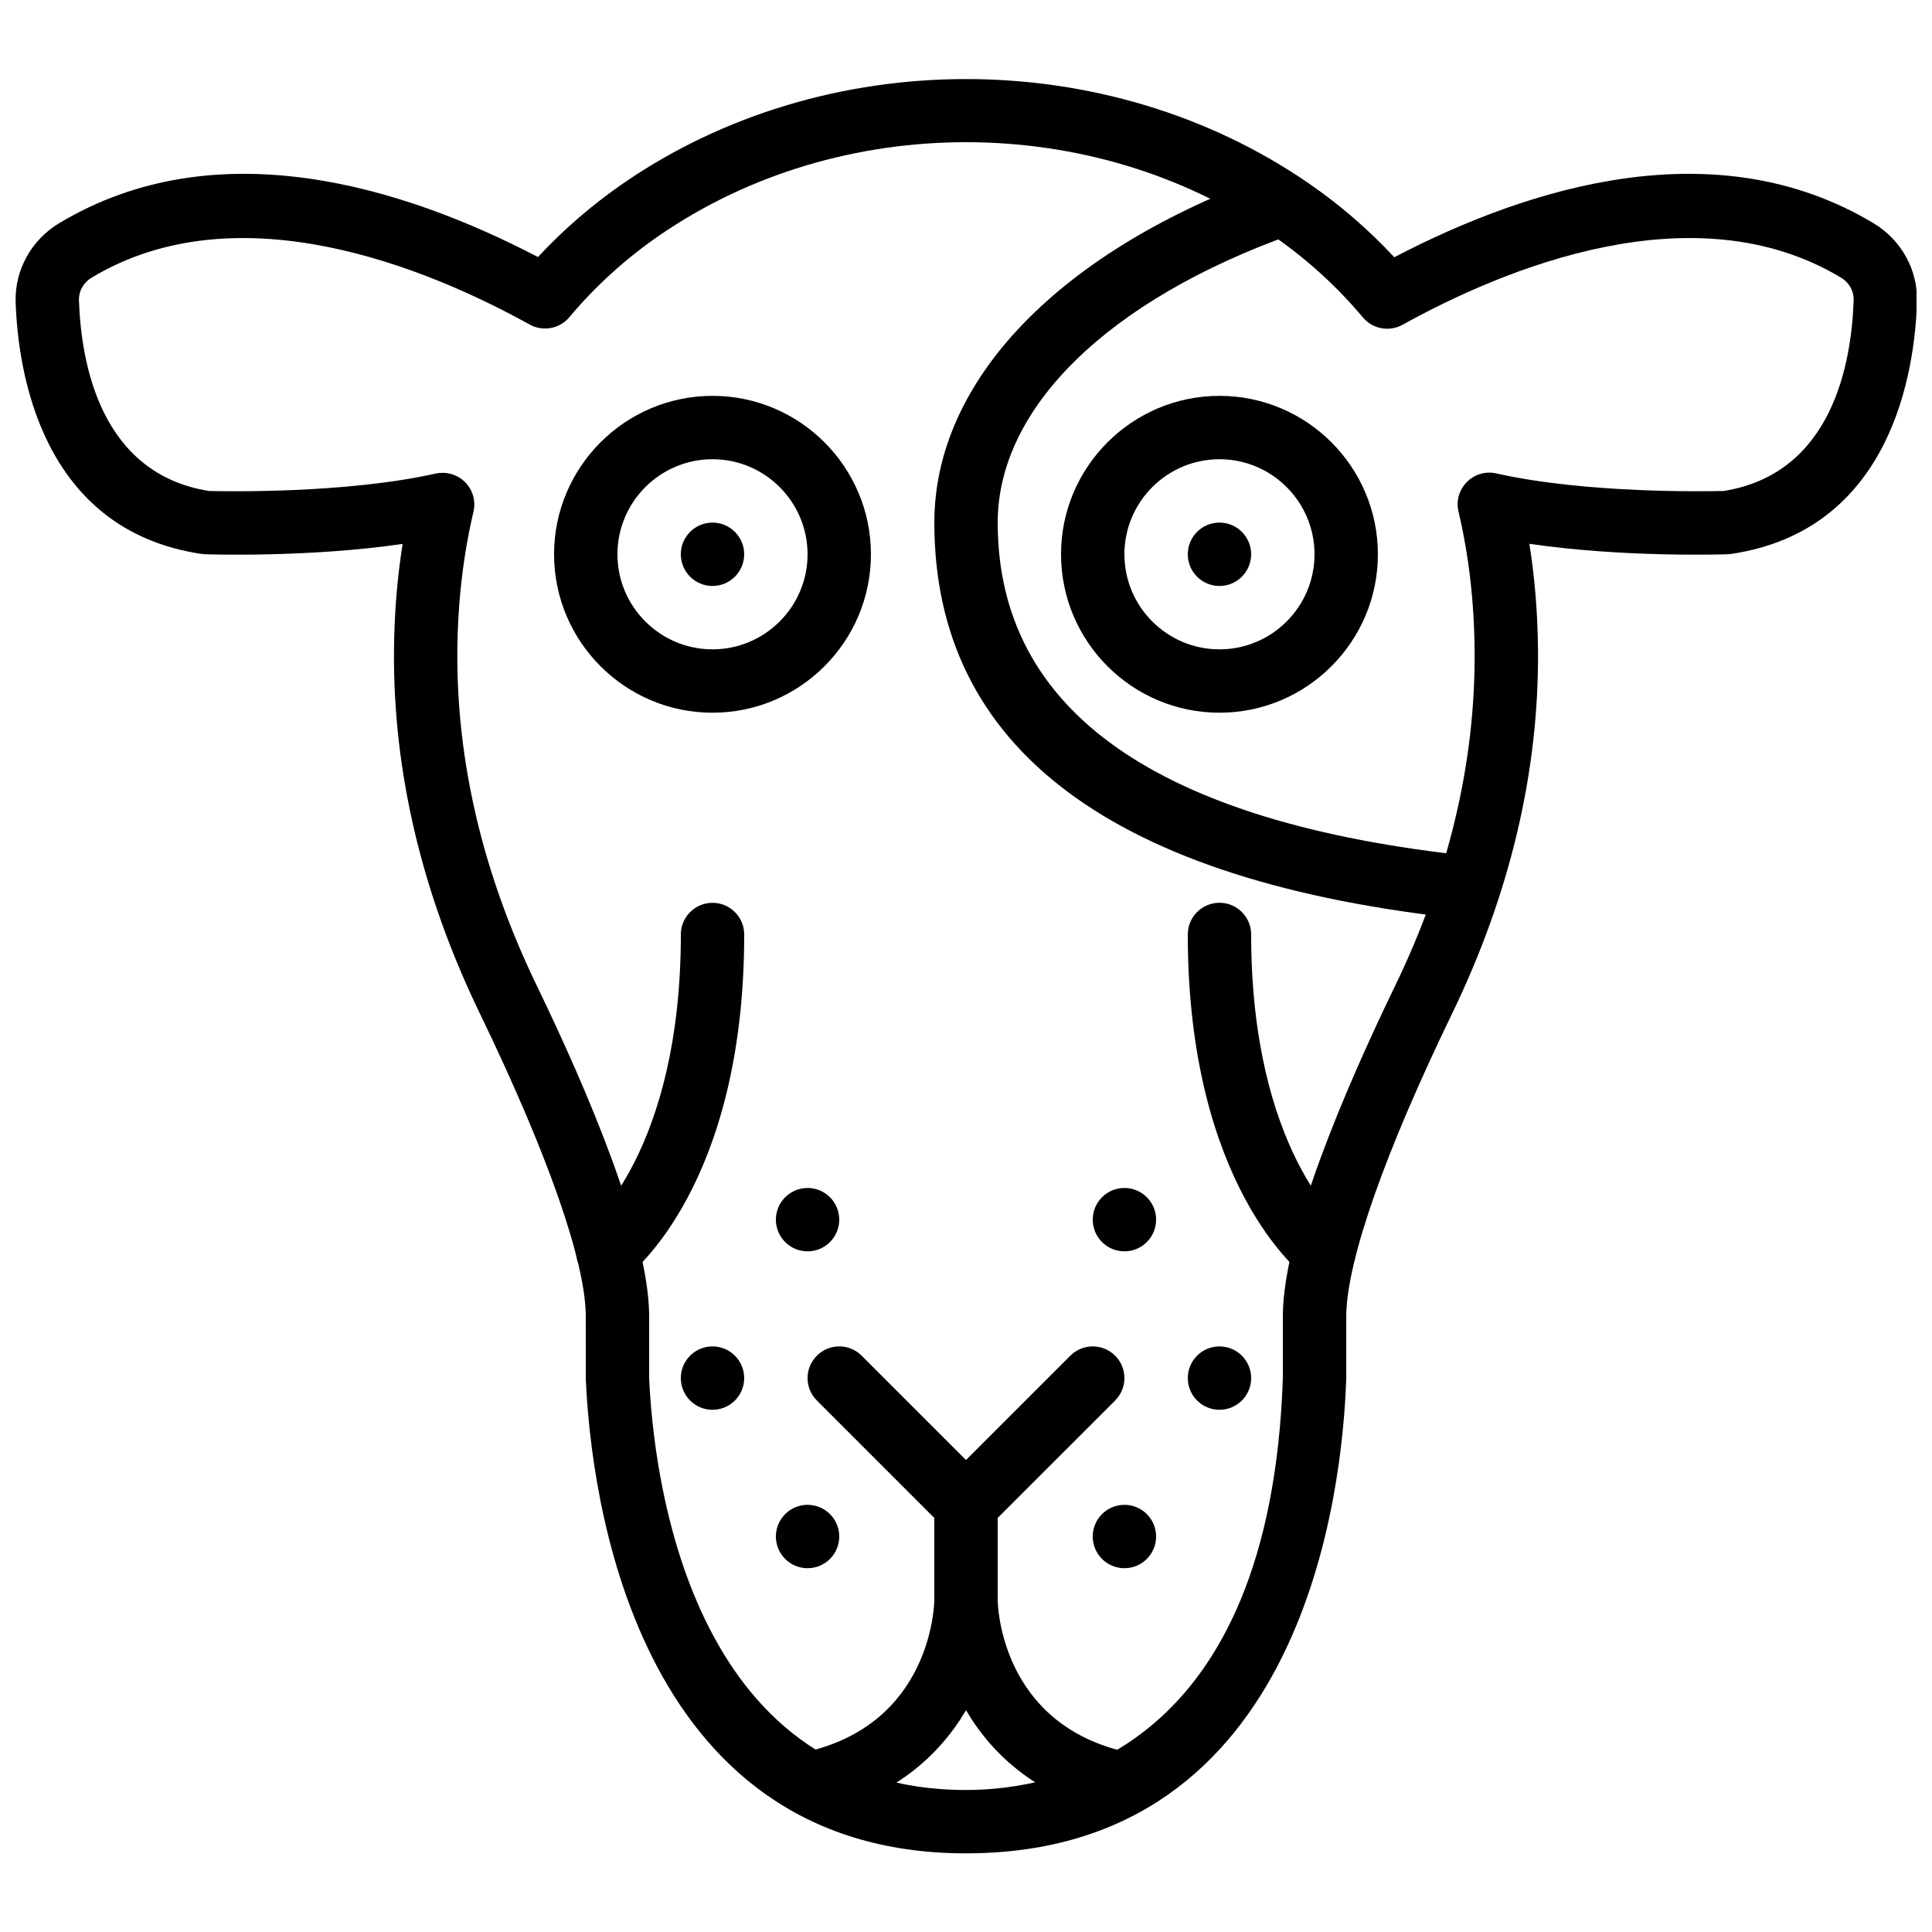 <?xml version="1.0" encoding="UTF-8"?>
<!-- Uploaded to: SVG Repo, www.svgrepo.com, Generator: SVG Repo Mixer Tools -->
<svg width="800px" height="800px" version="1.1" viewBox="144 144 512 512" xmlns="http://www.w3.org/2000/svg">
 <defs>
  <clipPath id="a">
   <path d="m148.09 164h503.81v472h-503.81z"/>
  </clipPath>
 </defs>
 <path d="m341.22 290.89c0 4.637-3.766 8.398-8.398 8.398-4.644 0-8.398-3.762-8.398-8.398 0-4.633 3.754-8.395 8.398-8.395 4.633 0 8.398 3.762 8.398 8.395" fill-rule="evenodd"/>
 <path d="m366.41 467.22c0 4.637-3.754 8.398-8.395 8.398-4.644 0-8.398-3.762-8.398-8.398 0-4.633 3.754-8.395 8.398-8.395 4.641 0 8.395 3.762 8.395 8.395" fill-rule="evenodd"/>
 <path d="m450.38 467.22c0 4.637-3.754 8.398-8.395 8.398-4.644 0-8.398-3.762-8.398-8.398 0-4.633 3.754-8.395 8.398-8.395 4.641 0 8.395 3.762 8.395 8.395" fill-rule="evenodd"/>
 <path d="m475.57 509.21c0 4.637-3.754 8.398-8.398 8.398-4.641 0-8.395-3.762-8.395-8.398 0-4.633 3.754-8.395 8.395-8.395 4.644 0 8.398 3.762 8.398 8.395" fill-rule="evenodd"/>
 <path d="m450.38 551.19c0 4.637-3.754 8.398-8.395 8.398-4.644 0-8.398-3.762-8.398-8.398 0-4.633 3.754-8.395 8.398-8.395 4.641 0 8.395 3.762 8.395 8.395" fill-rule="evenodd"/>
 <path d="m341.22 509.21c0 4.637-3.754 8.398-8.398 8.398s-8.398-3.762-8.398-8.398c0-4.633 3.754-8.395 8.398-8.395s8.398 3.762 8.398 8.395" fill-rule="evenodd"/>
 <path d="m366.41 551.19c0 4.637-3.754 8.398-8.395 8.398-4.644 0-8.398-3.762-8.398-8.398 0-4.633 3.754-8.395 8.398-8.395 4.641 0 8.395 3.762 8.395 8.395" fill-rule="evenodd"/>
 <g clip-path="url(#a)">
  <path d="m261.3 269.3c2.223 0 4.375 0.883 5.977 2.492 2.023 2.059 2.863 5.023 2.199 7.836-2.734 11.535-4.164 23.945-4.273 36.852-0.242 29.508 6.844 59.402 21.102 88.832 13.359 27.633 29.379 65.16 29.727 86.973v16.922c1.117 25.324 10.512 109.16 83.965 109.16 24.168 0 80.754-10.664 83.98-109.43l-0.012-16.523v-0.129c0.344-21.855 16.359-59.355 29.727-86.973 14.242-29.422 21.336-59.316 21.094-88.848-0.102-12.93-1.539-25.34-4.266-36.879-0.68-2.812 0.16-5.777 2.191-7.832 2.031-2.066 4.988-2.934 7.816-2.293 23.996 5.398 55.965 4.75 60.23 4.66 28.719-4.57 33.93-33.641 34.477-50.625 0.078-2.359-1.207-4.629-3.34-5.91-39.09-23.504-89.578-2.262-116.21 12.484-3.508 1.941-7.91 1.141-10.496-1.941-6.934-8.27-14.969-15.566-23.887-21.703-47.887-32.992-114.75-32.984-162.61 0-8.883 6.121-16.902 13.398-23.82 21.645-2.586 3.074-6.988 3.879-10.496 1.941-26.594-14.719-77.074-35.906-116.1-12.426-2.141 1.281-3.426 3.551-3.356 5.918 0.562 16.977 5.793 46.055 34.484 50.617 4.215 0.09 36.09 0.738 60.062-4.621 0.605-0.133 1.227-0.199 1.832-0.199m138.7 365.86c-88.367 0-99.457-96.121-100.75-125.59l-0.012-17.16c-0.234-14.496-10.191-42.875-28.051-79.789-15.383-31.773-23.043-64.168-22.773-96.277 0.082-9.68 0.84-19.121 2.285-28.195-24.898 3.625-51.07 2.777-52.34 2.734-0.316-0.016-0.629-0.039-0.938-0.082-42.707-6.332-48.688-48.793-49.273-66.762-0.27-8.449 4.141-16.434 11.477-20.852 41.617-25.031 90.938-9.832 126.94 8.926 6.781-7.297 14.375-13.844 22.602-19.523 53.465-36.844 128.17-36.852 181.67 0 8.254 5.688 15.867 12.262 22.668 19.582 36.016-18.801 85.391-34.031 127.05-8.984 7.336 4.41 11.738 12.395 11.469 20.84-0.57 17.973-6.523 60.434-49.266 66.773-0.309 0.043-0.621 0.066-0.938 0.082-1.293 0.035-27.551 0.891-52.516-2.769 1.445 9.078 2.207 18.523 2.285 28.207 0.27 32.133-7.398 64.535-22.773 96.309-17.836 36.828-27.793 65.188-28.043 79.855v16.719c-0.977 29.758-11.078 125.95-100.77 125.95" fill-rule="evenodd"/>
 </g>
 <path d="m305.06 484.02c-2.543 0-5.062-1.152-6.707-3.336-2.781-3.676-2.074-8.898 1.57-11.711 0.484-0.387 24.508-20.34 24.508-77.32 0-4.633 3.754-8.395 8.398-8.395 4.633 0 8.395 3.762 8.395 8.395 0 66.395-29.84 89.711-31.109 90.668-1.512 1.145-3.289 1.699-5.055 1.699" fill-rule="evenodd"/>
 <path d="m494.9 484c-1.746 0-3.512-0.543-5.012-1.688-1.27-0.957-31.113-24.273-31.113-90.668 0-4.637 3.762-8.398 8.398-8.398 4.644 0 8.395 3.762 8.395 8.398 0 57.273 24.27 77.133 24.512 77.328 3.609 2.852 4.293 8.109 1.469 11.754-1.652 2.141-4.137 3.273-6.648 3.273" fill-rule="evenodd"/>
 <path d="m400 551.19c-2.152 0-4.301-0.82-5.938-2.461l-33.586-33.586c-3.285-3.281-3.285-8.59 0-11.871 3.281-3.285 8.59-3.285 11.871 0l27.652 27.648 27.648-27.648c3.285-3.285 8.59-3.285 11.875 0 3.281 3.281 3.281 8.59 0 11.871l-33.59 33.586c-1.637 1.641-3.785 2.461-5.934 2.461" fill-rule="evenodd"/>
 <path d="m400 576.38c-4.644 0-8.398-3.762-8.398-8.398v-25.188c0-4.637 3.754-8.398 8.398-8.398 4.641 0 8.395 3.762 8.395 8.398v25.188c0 4.637-3.754 8.398-8.395 8.398" fill-rule="evenodd"/>
 <path d="m332.82 265.7c-13.887 0-25.191 11.305-25.191 25.191 0 13.891 11.305 25.191 25.191 25.191s25.191-11.301 25.191-25.191c0-13.887-11.305-25.191-25.191-25.191m0 67.176c-23.148 0-41.984-18.832-41.984-41.984 0-23.148 18.836-41.984 41.984-41.984 23.148 0 41.984 18.836 41.984 41.984 0 23.152-18.836 41.984-41.984 41.984" fill-rule="evenodd"/>
 <path d="m475.57 290.89c0 4.637-3.762 8.398-8.398 8.398-4.641 0-8.395-3.762-8.395-8.398 0-4.633 3.754-8.395 8.395-8.395 4.637 0 8.398 3.762 8.398 8.395" fill-rule="evenodd"/>
 <path d="m467.17 265.7c-13.887 0-25.188 11.305-25.188 25.191 0 13.891 11.301 25.191 25.188 25.191 13.891 0 25.191-11.301 25.191-25.191 0-13.887-11.301-25.191-25.191-25.191m0 67.176c-23.148 0-41.984-18.832-41.984-41.984 0-23.148 18.836-41.984 41.984-41.984 23.152 0 41.984 18.836 41.984 41.984 0 23.152-18.832 41.984-41.984 41.984" fill-rule="evenodd"/>
 <path d="m533.15 387.64c-0.293 0-0.586-0.02-0.879-0.043-93.348-9.816-140.66-45.176-140.66-105.1 0-37.848 33.418-72.348 89.41-92.309 4.383-1.562 9.168 0.723 10.73 5.09 1.555 4.375-0.723 9.176-5.09 10.73-49.004 17.465-78.258 46.055-78.258 76.488 0 49.891 42.262 79.633 125.62 88.391 4.602 0.488 7.961 4.621 7.465 9.23-0.453 4.316-4.09 7.523-8.34 7.523" fill-rule="evenodd"/>
 <path d="m441.81 625.14c-0.562 0-1.133-0.051-1.703-0.176-20.52-4.234-32.973-15.594-40.102-27.734-7.09 12.047-19.406 23.344-39.668 27.641-4.559 0.984-8.984-1.938-9.969-6.473-0.957-4.535 1.941-8.992 6.477-9.949 33.957-7.215 34.746-39.004 34.762-40.5 0.008-4.617 3.769-8.363 8.398-8.363 4.574 0 8.312 3.68 8.395 8.246v0.066c-0.008 0-0.008 0.016 0 0.035v0.016c-0.008 0.008-0.008 0.016 0 0.035 0.008 1.324 0.723 33.441 35.102 40.539 4.539 0.934 7.465 5.375 6.531 9.918-0.824 3.969-4.316 6.699-8.223 6.699" fill-rule="evenodd"/>
</svg>